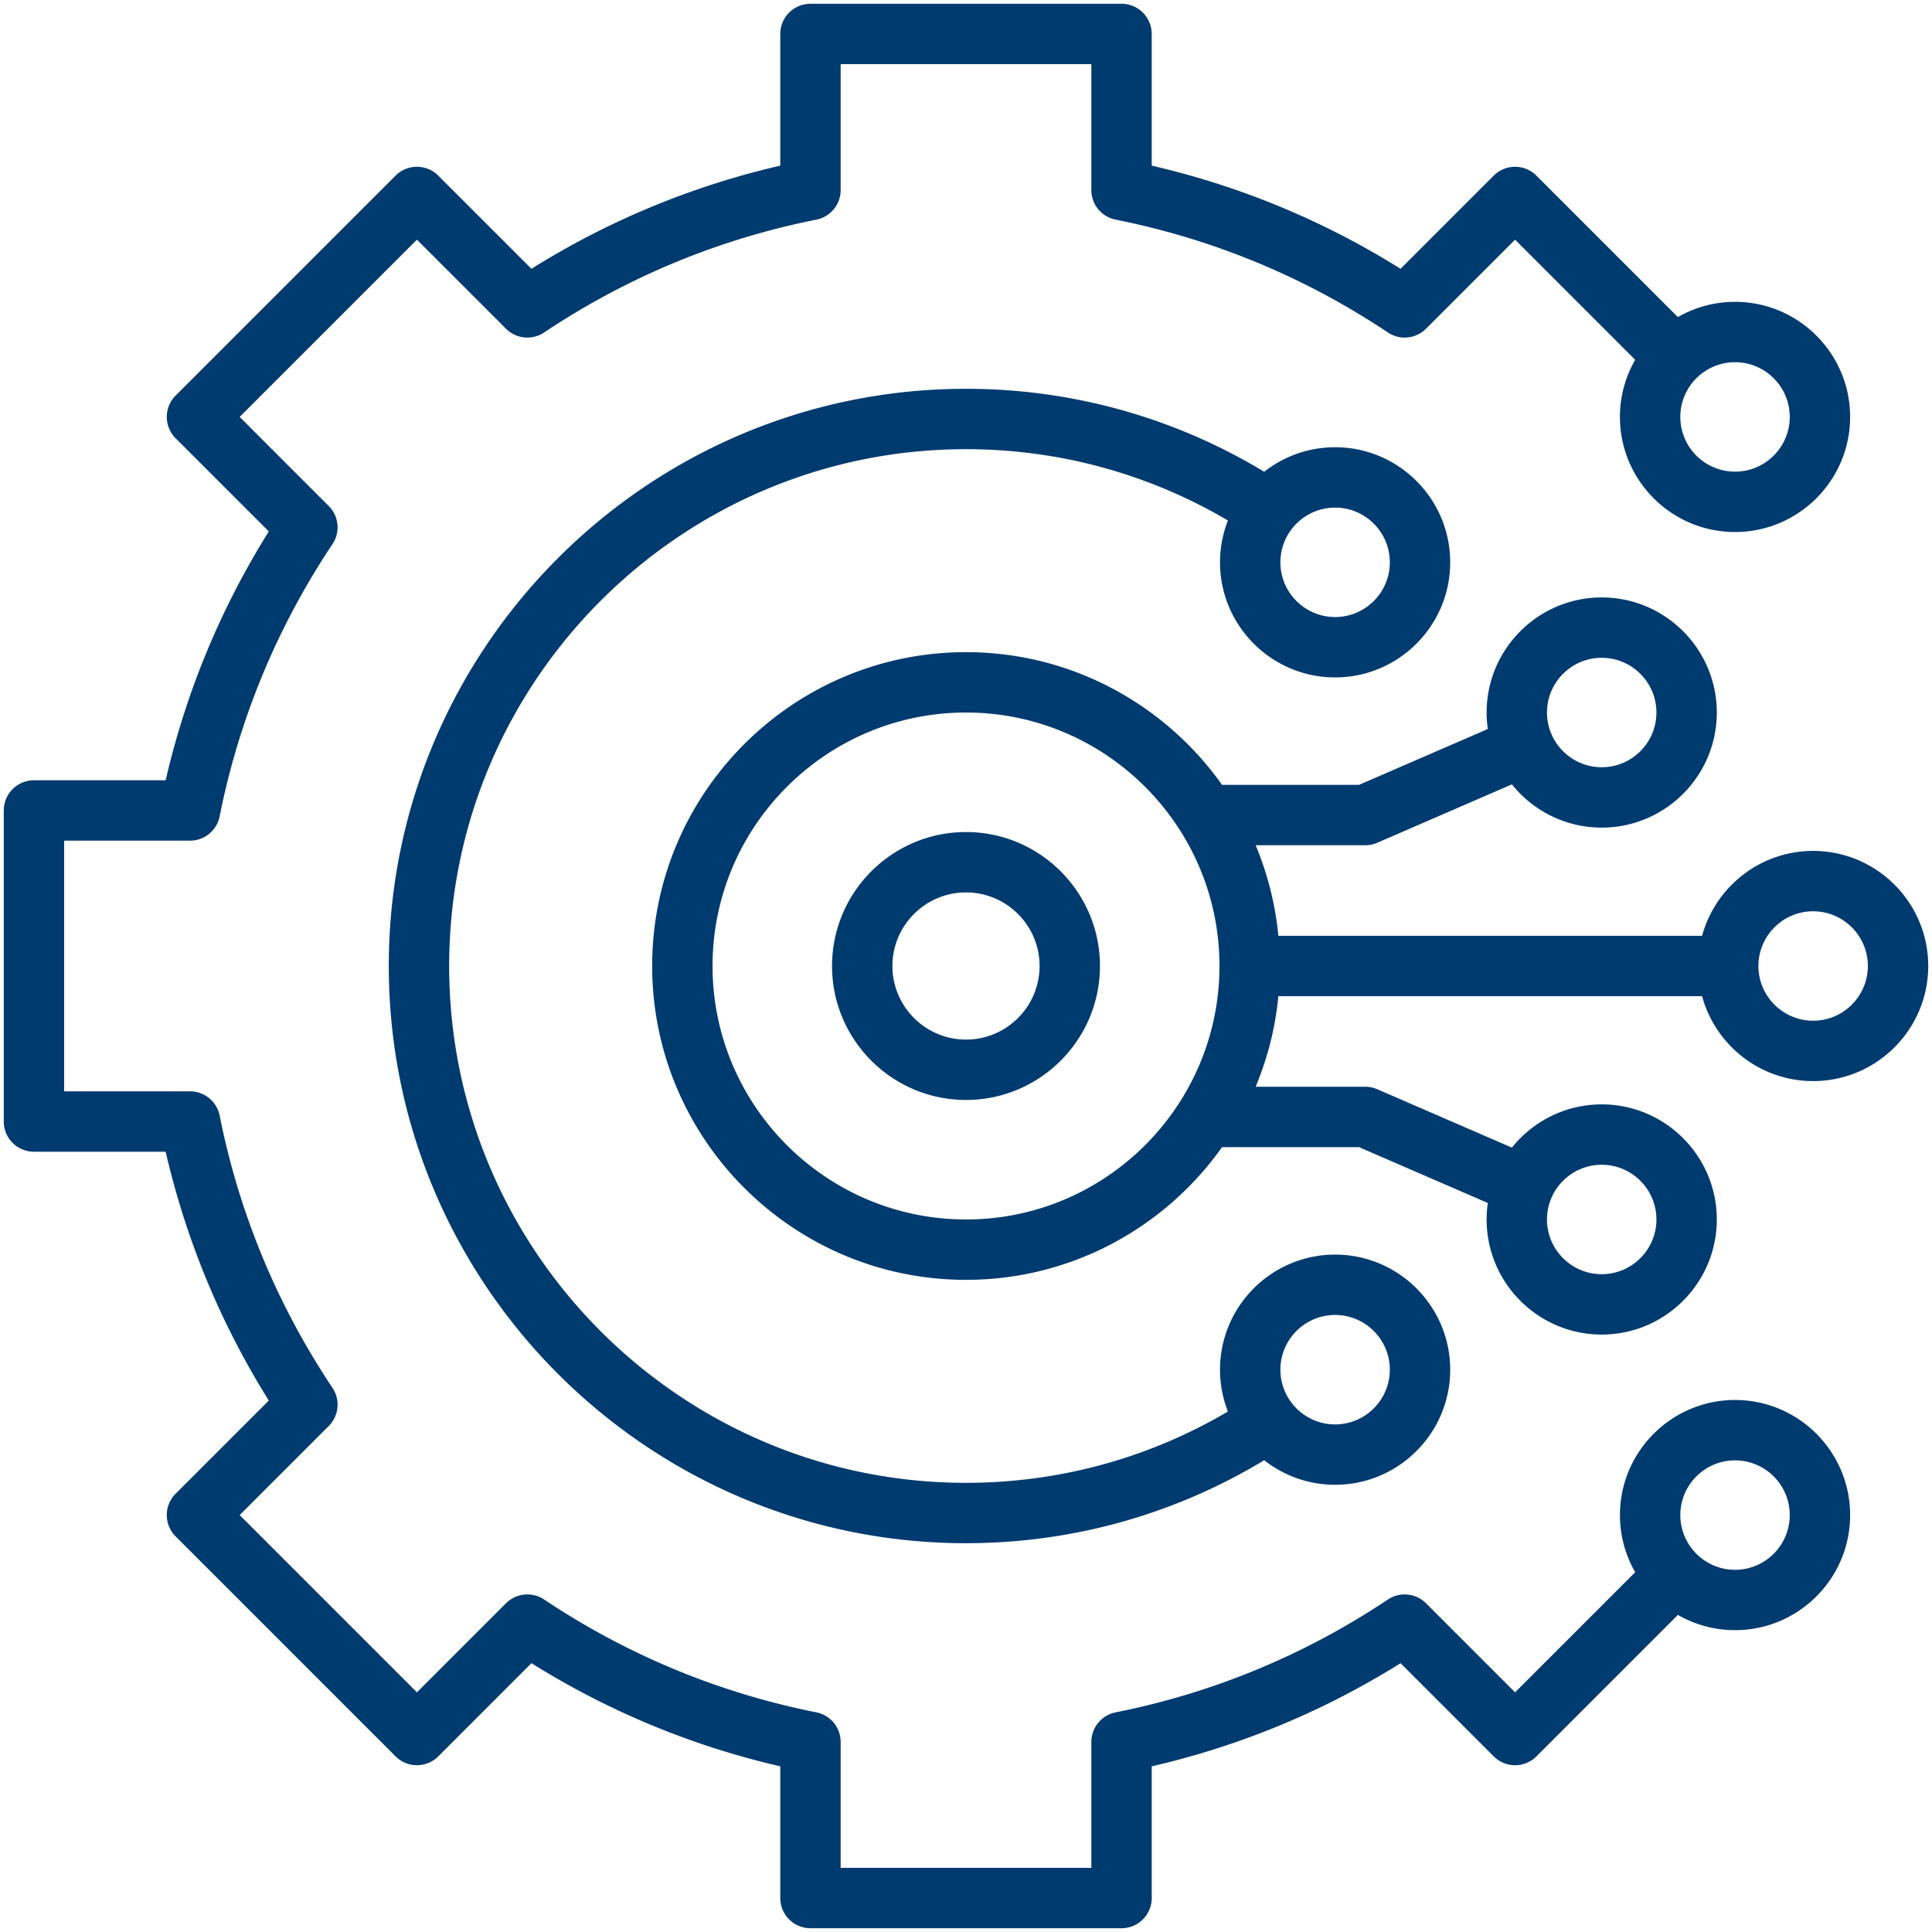<svg xmlns="http://www.w3.org/2000/svg" version="1.1" xmlns:xlink="http://www.w3.org/1999/xlink" width="40" height="40" x="0" y="0" viewBox="0 0 512 512" style="enable-background:new 0 0 512 512" xml:space="preserve" class=""><g><path d="M480.5 225.5c-14.05 0-25.904 9.552-29.428 22.5H338.778a82.476 82.476 0 0 0-6.019-24.001h29.048a8.013 8.013 0 0 0 3.183-.66l35.679-15.472c5.594 6.979 14.182 11.459 23.801 11.459 16.818 0 30.5-13.683 30.5-30.5s-13.682-30.5-30.5-30.5-30.5 13.683-30.5 30.5c0 1.484.112 2.941.318 4.369l-34.14 14.804h-36.291c-15.082-21.258-39.867-35.17-67.857-35.17-45.86 0-83.17 37.311-83.17 83.171s37.31 83.171 83.17 83.171c27.99 0 52.776-13.913 67.858-35.171h36.29l34.14 14.805a30.542 30.542 0 0 0-.318 4.368c0 16.817 13.682 30.5 30.5 30.5s30.5-13.683 30.5-30.5-13.682-30.5-30.5-30.5c-9.619 0-18.207 4.481-23.801 11.459L364.99 288.66a7.988 7.988 0 0 0-3.183-.66H332.76a82.508 82.508 0 0 0 6.018-24h112.294c3.524 12.948 15.379 22.5 29.428 22.5 16.818 0 30.5-13.683 30.5-30.5s-13.682-30.5-30.5-30.5zm-56.03-51.174c7.995 0 14.5 6.505 14.5 14.5s-6.505 14.5-14.5 14.5-14.5-6.505-14.5-14.5 6.505-14.5 14.5-14.5zm0 134.347c7.995 0 14.5 6.505 14.5 14.5s-6.505 14.5-14.5 14.5-14.5-6.505-14.5-14.5 6.505-14.5 14.5-14.5zM256 323.171c-37.038 0-67.17-30.133-67.17-67.171s30.132-67.171 67.17-67.171 67.171 30.133 67.171 67.171-30.133 67.171-67.171 67.171zM480.5 270.5c-7.995 0-14.5-6.505-14.5-14.5s6.505-14.5 14.5-14.5S495 248.005 495 256s-6.505 14.5-14.5 14.5zm-20.697 100.511c-16.818 0-30.5 13.683-30.5 30.5a30.303 30.303 0 0 0 4.042 15.143l-31.834 31.834-23.604-23.604a8.003 8.003 0 0 0-10.098-.997c-21.996 14.682-46.272 24.743-72.155 29.905a8 8 0 0 0-6.435 7.846V495h-66.437v-33.363a8 8 0 0 0-6.436-7.846c-25.865-5.155-50.141-15.218-72.153-29.906a7.998 7.998 0 0 0-10.097.998l-23.605 23.605-46.977-46.979 23.604-23.604a8 8 0 0 0 .997-10.099c-14.682-21.998-24.744-46.273-29.905-72.152a8 8 0 0 0-7.845-6.436H17v-66.437h33.363a8 8 0 0 0 7.846-6.437c5.156-25.867 15.218-50.143 29.905-72.153a7.998 7.998 0 0 0-.998-10.097L63.513 110.49l46.979-46.978 23.603 23.604a8 8 0 0 0 10.098.996c21.996-14.683 46.271-24.744 72.154-29.906a8 8 0 0 0 6.435-7.846V17h66.437v33.36a8 8 0 0 0 6.436 7.846c25.865 5.155 50.142 15.217 72.155 29.905a7.998 7.998 0 0 0 10.097-.997l23.604-23.603 31.833 31.834a30.298 30.298 0 0 0-4.043 15.145c0 16.817 13.682 30.5 30.5 30.5s30.5-13.683 30.5-30.5-13.682-30.5-30.5-30.5a30.304 30.304 0 0 0-15.144 4.042l-37.49-37.49a8 8 0 0 0-11.313-.001l-24.692 24.69c-20.418-12.763-42.546-21.934-65.944-27.333V9a8 8 0 0 0-8-8h-82.437a8 8 0 0 0-8 8v34.898c-23.411 5.404-45.538 14.576-65.943 27.334l-24.69-24.69a8.002 8.002 0 0 0-11.313 0l-58.292 58.291a8 8 0 0 0 0 11.314l24.692 24.692c-12.762 20.415-21.934 42.543-27.333 65.942H9a8 8 0 0 0-8 8v82.437a8 8 0 0 0 8 8h34.902c5.403 23.408 14.574 45.535 27.332 65.941L46.542 395.85a8 8 0 0 0 0 11.313l58.291 58.293a7.997 7.997 0 0 0 11.314.001l24.693-24.694c20.416 12.762 42.546 21.935 65.942 27.334V503a8 8 0 0 0 8 8h82.437a8 8 0 0 0 8-8v-34.9c23.411-5.404 45.539-14.575 65.944-27.332l24.692 24.691a8.001 8.001 0 0 0 11.313 0l37.491-37.491a30.307 30.307 0 0 0 15.145 4.042c16.818 0 30.5-13.683 30.5-30.5s-13.683-30.499-30.501-30.499zm-.002-275.021c7.995 0 14.5 6.505 14.5 14.5s-6.505 14.5-14.5 14.5-14.5-6.505-14.5-14.5 6.505-14.5 14.5-14.5zm.002 320.021c-7.995 0-14.5-6.505-14.5-14.5s6.505-14.5 14.5-14.5 14.5 6.505 14.5 14.5-6.505 14.5-14.5 14.5zm-105.986-236.49c16.818 0 30.5-13.683 30.5-30.5s-13.682-30.5-30.5-30.5c-7.086 0-13.609 2.436-18.793 6.504-23.806-14.399-50.985-21.99-79.025-21.99-84.345 0-152.965 68.62-152.965 152.966 0 84.345 68.62 152.965 152.965 152.965 28.039 0 55.218-7.591 79.024-21.99 5.184 4.069 11.708 6.505 18.793 6.505 16.818 0 30.5-13.683 30.5-30.5s-13.682-30.5-30.5-30.5-30.5 13.683-30.5 30.5c0 3.911.748 7.648 2.095 11.087-20.988 12.372-44.826 18.898-69.413 18.898-75.523 0-136.965-61.442-136.965-136.965s61.442-136.966 136.965-136.966c24.587 0 48.425 6.526 69.413 18.898a30.335 30.335 0 0 0-2.095 11.088c.001 16.817 13.684 30.5 30.501 30.5zm0 168.958c7.995 0 14.5 6.505 14.5 14.5s-6.505 14.5-14.5 14.5-14.5-6.505-14.5-14.5 6.505-14.5 14.5-14.5zm0-213.958c7.995 0 14.5 6.505 14.5 14.5s-6.505 14.5-14.5 14.5-14.5-6.505-14.5-14.5 6.505-14.5 14.5-14.5zM256 220.5c-19.575 0-35.5 15.925-35.5 35.5s15.925 35.5 35.5 35.5 35.5-15.925 35.5-35.5-15.925-35.5-35.5-35.5zm0 55c-10.752 0-19.5-8.748-19.5-19.5s8.748-19.5 19.5-19.5 19.5 8.748 19.5 19.5-8.748 19.5-19.5 19.5z" fill="#003b70" opacity="1" data-original="#000000" class=""></path></g></svg>